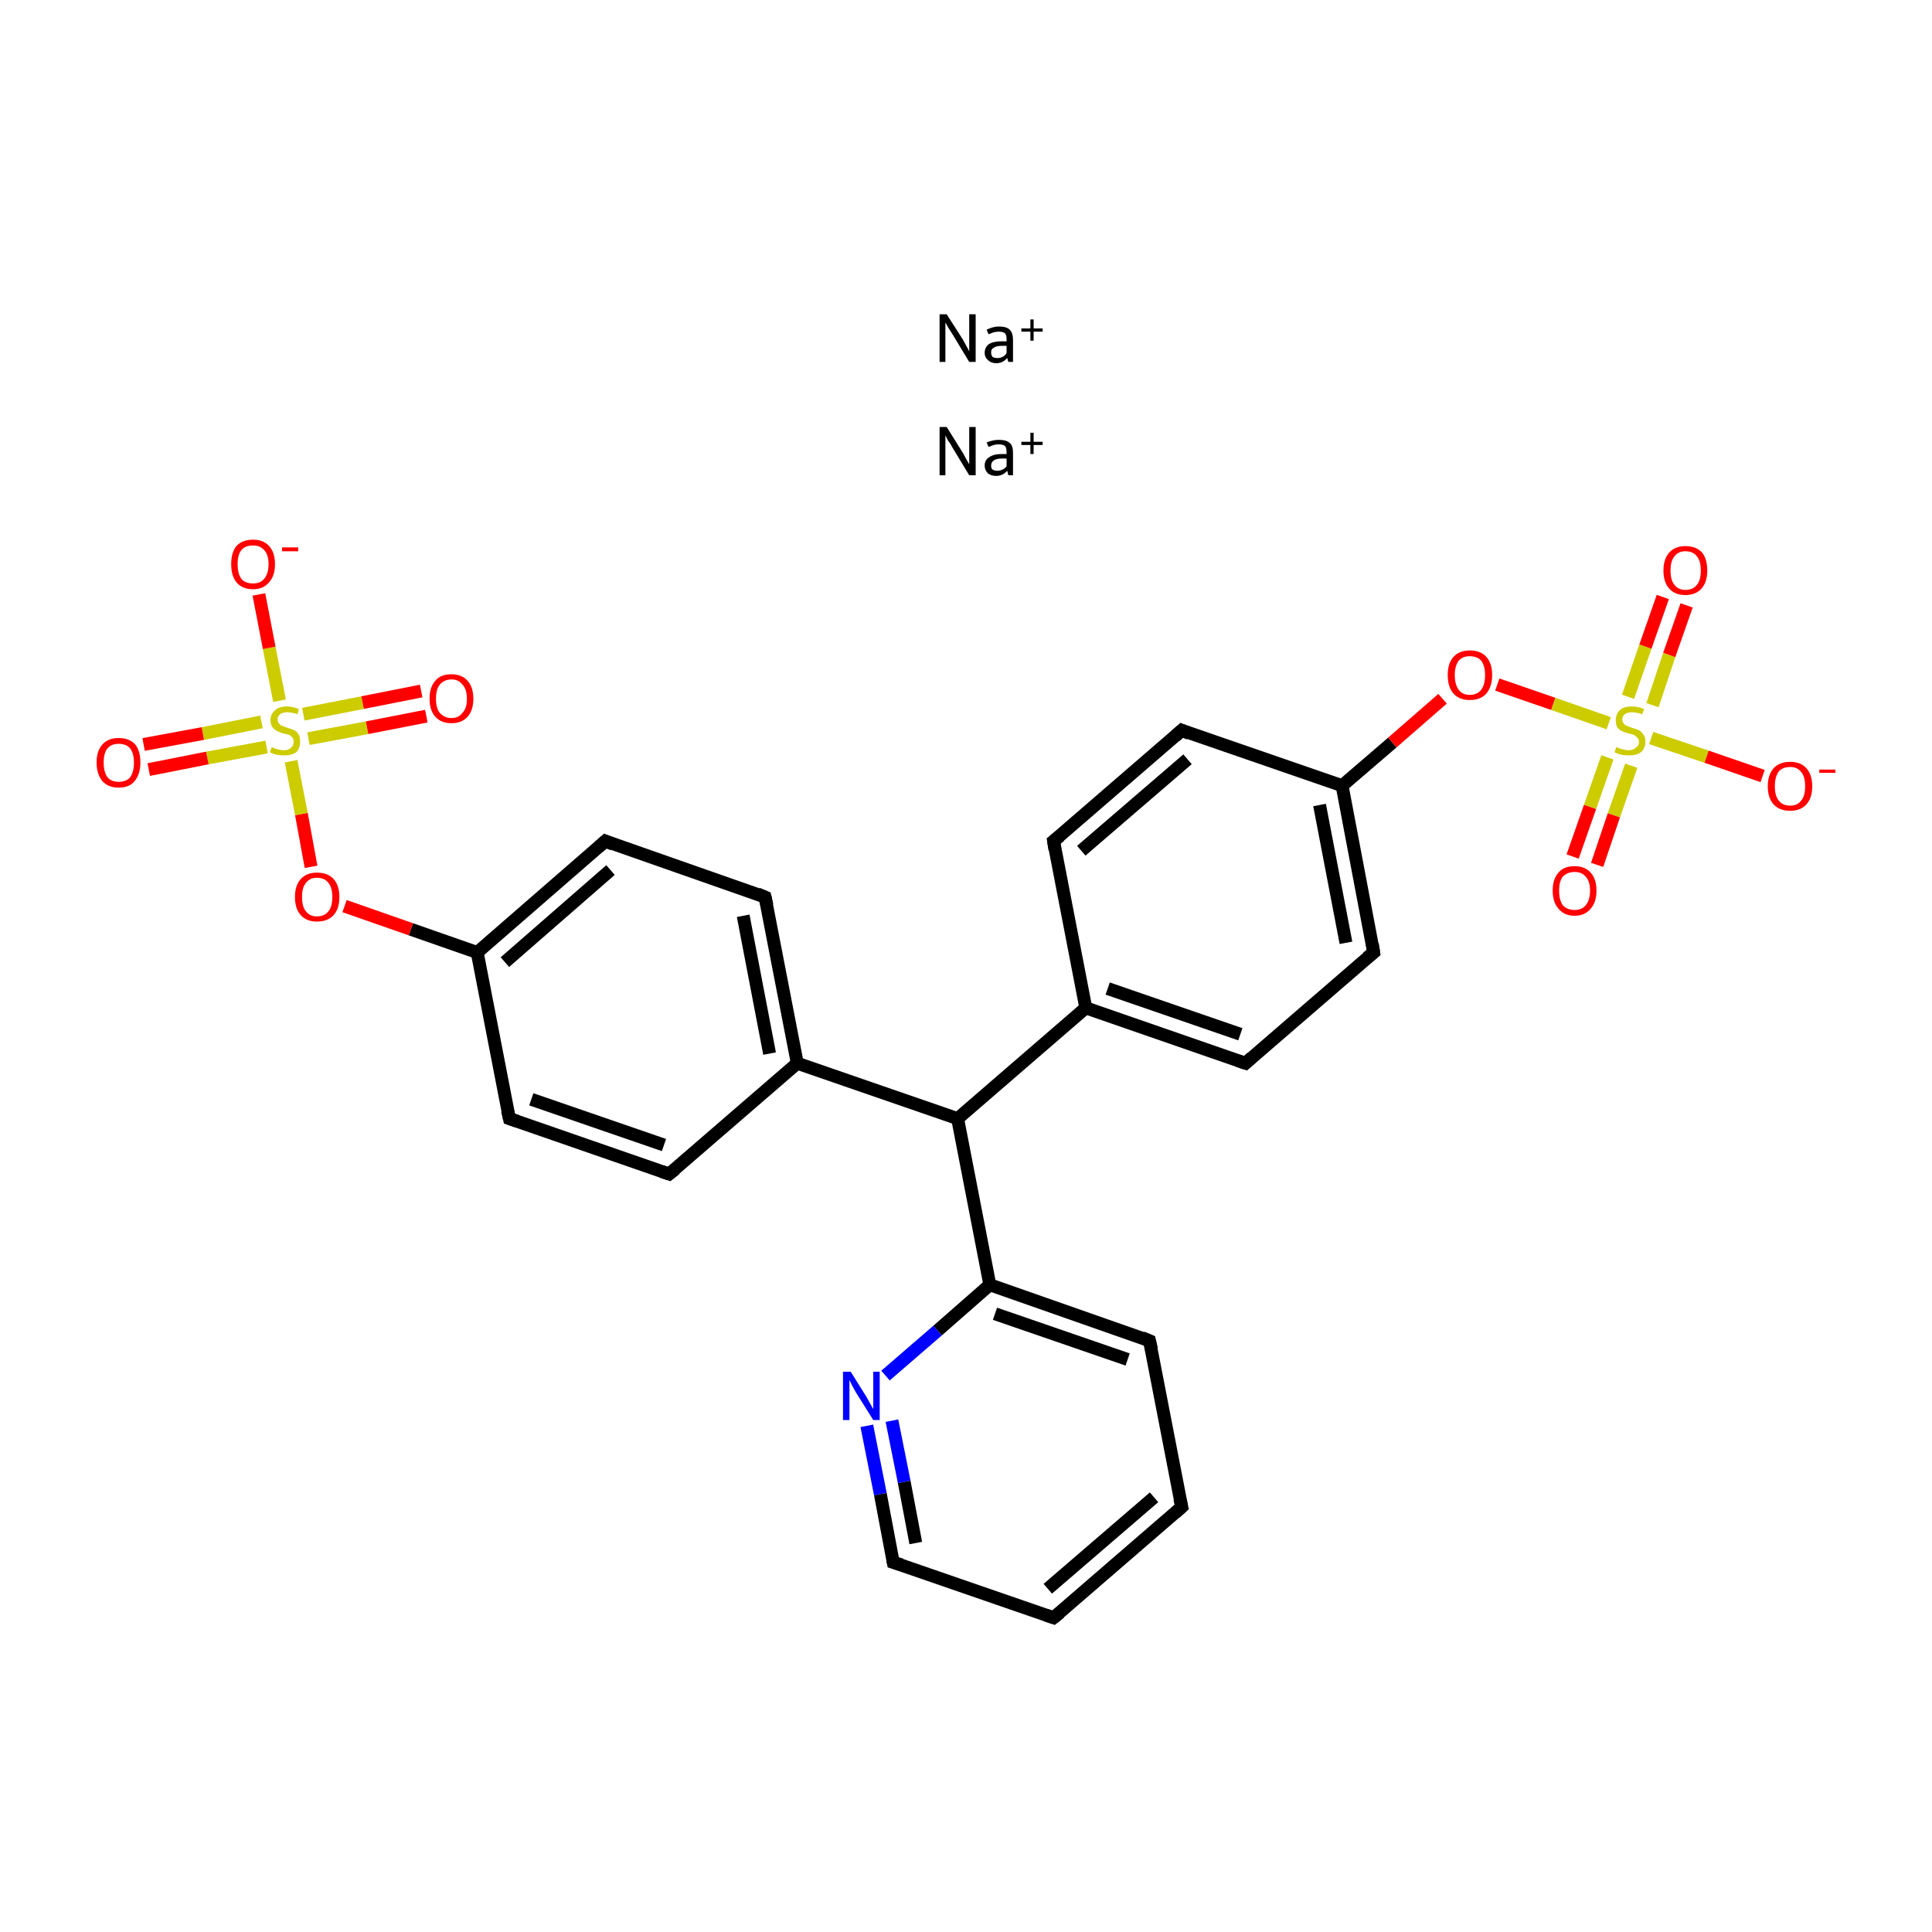 <?xml version='1.0' encoding='iso-8859-1'?>
<svg version='1.1' baseProfile='full'
              xmlns='http://www.w3.org/2000/svg'
                      xmlns:rdkit='http://www.rdkit.org/xml'
                      xmlns:xlink='http://www.w3.org/1999/xlink'
                  xml:space='preserve'
width='300px' height='300px' viewBox='0 0 300 300'>
<!-- END OF HEADER -->
<rect style='opacity:1.0;fill:none;stroke:none' width='300.0' height='300.0' x='0.0' y='0.0'> </rect>
<path class='bond-0 atom-0 atom-1' d='M 183.5,234.0 L 163.6,251.2' style='fill:none;fill-rule:evenodd;stroke:#000000;stroke-width:2.0px;stroke-linecap:butt;stroke-linejoin:miter;stroke-opacity:1' />
<path class='bond-0 atom-0 atom-1' d='M 179.2,232.5 L 162.7,246.7' style='fill:none;fill-rule:evenodd;stroke:#000000;stroke-width:2.0px;stroke-linecap:butt;stroke-linejoin:miter;stroke-opacity:1' />
<path class='bond-1 atom-1 atom-2' d='M 163.6,251.2 L 138.7,242.6' style='fill:none;fill-rule:evenodd;stroke:#000000;stroke-width:2.0px;stroke-linecap:butt;stroke-linejoin:miter;stroke-opacity:1' />
<path class='bond-2 atom-2 atom-3' d='M 138.7,242.6 L 136.7,232.0' style='fill:none;fill-rule:evenodd;stroke:#000000;stroke-width:2.0px;stroke-linecap:butt;stroke-linejoin:miter;stroke-opacity:1' />
<path class='bond-2 atom-2 atom-3' d='M 136.7,232.0 L 134.6,221.4' style='fill:none;fill-rule:evenodd;stroke:#0000FF;stroke-width:2.0px;stroke-linecap:butt;stroke-linejoin:miter;stroke-opacity:1' />
<path class='bond-2 atom-2 atom-3' d='M 142.2,239.6 L 140.4,230.1' style='fill:none;fill-rule:evenodd;stroke:#000000;stroke-width:2.0px;stroke-linecap:butt;stroke-linejoin:miter;stroke-opacity:1' />
<path class='bond-2 atom-2 atom-3' d='M 140.4,230.1 L 138.5,220.6' style='fill:none;fill-rule:evenodd;stroke:#0000FF;stroke-width:2.0px;stroke-linecap:butt;stroke-linejoin:miter;stroke-opacity:1' />
<path class='bond-3 atom-3 atom-4' d='M 137.5,213.6 L 145.6,206.6' style='fill:none;fill-rule:evenodd;stroke:#0000FF;stroke-width:2.0px;stroke-linecap:butt;stroke-linejoin:miter;stroke-opacity:1' />
<path class='bond-3 atom-3 atom-4' d='M 145.6,206.6 L 153.7,199.5' style='fill:none;fill-rule:evenodd;stroke:#000000;stroke-width:2.0px;stroke-linecap:butt;stroke-linejoin:miter;stroke-opacity:1' />
<path class='bond-4 atom-4 atom-5' d='M 153.7,199.5 L 178.5,208.2' style='fill:none;fill-rule:evenodd;stroke:#000000;stroke-width:2.0px;stroke-linecap:butt;stroke-linejoin:miter;stroke-opacity:1' />
<path class='bond-4 atom-4 atom-5' d='M 154.5,204.0 L 175.1,211.1' style='fill:none;fill-rule:evenodd;stroke:#000000;stroke-width:2.0px;stroke-linecap:butt;stroke-linejoin:miter;stroke-opacity:1' />
<path class='bond-5 atom-4 atom-6' d='M 153.7,199.5 L 148.7,173.7' style='fill:none;fill-rule:evenodd;stroke:#000000;stroke-width:2.0px;stroke-linecap:butt;stroke-linejoin:miter;stroke-opacity:1' />
<path class='bond-6 atom-6 atom-7' d='M 148.7,173.7 L 168.6,156.5' style='fill:none;fill-rule:evenodd;stroke:#000000;stroke-width:2.0px;stroke-linecap:butt;stroke-linejoin:miter;stroke-opacity:1' />
<path class='bond-7 atom-7 atom-8' d='M 168.6,156.5 L 193.4,165.1' style='fill:none;fill-rule:evenodd;stroke:#000000;stroke-width:2.0px;stroke-linecap:butt;stroke-linejoin:miter;stroke-opacity:1' />
<path class='bond-7 atom-7 atom-8' d='M 172.0,153.5 L 192.6,160.6' style='fill:none;fill-rule:evenodd;stroke:#000000;stroke-width:2.0px;stroke-linecap:butt;stroke-linejoin:miter;stroke-opacity:1' />
<path class='bond-8 atom-8 atom-9' d='M 193.4,165.1 L 213.3,147.9' style='fill:none;fill-rule:evenodd;stroke:#000000;stroke-width:2.0px;stroke-linecap:butt;stroke-linejoin:miter;stroke-opacity:1' />
<path class='bond-9 atom-9 atom-10' d='M 213.3,147.9 L 208.4,122.0' style='fill:none;fill-rule:evenodd;stroke:#000000;stroke-width:2.0px;stroke-linecap:butt;stroke-linejoin:miter;stroke-opacity:1' />
<path class='bond-9 atom-9 atom-10' d='M 209.0,146.4 L 204.9,125.0' style='fill:none;fill-rule:evenodd;stroke:#000000;stroke-width:2.0px;stroke-linecap:butt;stroke-linejoin:miter;stroke-opacity:1' />
<path class='bond-10 atom-10 atom-11' d='M 208.4,122.0 L 183.5,113.4' style='fill:none;fill-rule:evenodd;stroke:#000000;stroke-width:2.0px;stroke-linecap:butt;stroke-linejoin:miter;stroke-opacity:1' />
<path class='bond-11 atom-11 atom-12' d='M 183.5,113.4 L 163.6,130.6' style='fill:none;fill-rule:evenodd;stroke:#000000;stroke-width:2.0px;stroke-linecap:butt;stroke-linejoin:miter;stroke-opacity:1' />
<path class='bond-11 atom-11 atom-12' d='M 184.4,117.9 L 167.9,132.1' style='fill:none;fill-rule:evenodd;stroke:#000000;stroke-width:2.0px;stroke-linecap:butt;stroke-linejoin:miter;stroke-opacity:1' />
<path class='bond-12 atom-10 atom-13' d='M 208.4,122.0 L 216.2,115.3' style='fill:none;fill-rule:evenodd;stroke:#000000;stroke-width:2.0px;stroke-linecap:butt;stroke-linejoin:miter;stroke-opacity:1' />
<path class='bond-12 atom-10 atom-13' d='M 216.2,115.3 L 224.0,108.5' style='fill:none;fill-rule:evenodd;stroke:#FF0000;stroke-width:2.0px;stroke-linecap:butt;stroke-linejoin:miter;stroke-opacity:1' />
<path class='bond-13 atom-13 atom-14' d='M 232.5,106.3 L 241.2,109.3' style='fill:none;fill-rule:evenodd;stroke:#FF0000;stroke-width:2.0px;stroke-linecap:butt;stroke-linejoin:miter;stroke-opacity:1' />
<path class='bond-13 atom-13 atom-14' d='M 241.2,109.3 L 249.8,112.3' style='fill:none;fill-rule:evenodd;stroke:#CCCC00;stroke-width:2.0px;stroke-linecap:butt;stroke-linejoin:miter;stroke-opacity:1' />
<path class='bond-14 atom-14 atom-15' d='M 249.6,117.6 L 246.9,125.3' style='fill:none;fill-rule:evenodd;stroke:#CCCC00;stroke-width:2.0px;stroke-linecap:butt;stroke-linejoin:miter;stroke-opacity:1' />
<path class='bond-14 atom-14 atom-15' d='M 246.9,125.3 L 244.2,133.0' style='fill:none;fill-rule:evenodd;stroke:#FF0000;stroke-width:2.0px;stroke-linecap:butt;stroke-linejoin:miter;stroke-opacity:1' />
<path class='bond-14 atom-14 atom-15' d='M 253.3,118.9 L 250.6,126.6' style='fill:none;fill-rule:evenodd;stroke:#CCCC00;stroke-width:2.0px;stroke-linecap:butt;stroke-linejoin:miter;stroke-opacity:1' />
<path class='bond-14 atom-14 atom-15' d='M 250.6,126.6 L 248.0,134.3' style='fill:none;fill-rule:evenodd;stroke:#FF0000;stroke-width:2.0px;stroke-linecap:butt;stroke-linejoin:miter;stroke-opacity:1' />
<path class='bond-15 atom-14 atom-16' d='M 256.6,109.5 L 259.2,101.7' style='fill:none;fill-rule:evenodd;stroke:#CCCC00;stroke-width:2.0px;stroke-linecap:butt;stroke-linejoin:miter;stroke-opacity:1' />
<path class='bond-15 atom-14 atom-16' d='M 259.2,101.7 L 261.9,94.0' style='fill:none;fill-rule:evenodd;stroke:#FF0000;stroke-width:2.0px;stroke-linecap:butt;stroke-linejoin:miter;stroke-opacity:1' />
<path class='bond-15 atom-14 atom-16' d='M 252.8,108.2 L 255.5,100.4' style='fill:none;fill-rule:evenodd;stroke:#CCCC00;stroke-width:2.0px;stroke-linecap:butt;stroke-linejoin:miter;stroke-opacity:1' />
<path class='bond-15 atom-14 atom-16' d='M 255.5,100.4 L 258.2,92.7' style='fill:none;fill-rule:evenodd;stroke:#FF0000;stroke-width:2.0px;stroke-linecap:butt;stroke-linejoin:miter;stroke-opacity:1' />
<path class='bond-16 atom-14 atom-17' d='M 256.4,114.6 L 265.0,117.5' style='fill:none;fill-rule:evenodd;stroke:#CCCC00;stroke-width:2.0px;stroke-linecap:butt;stroke-linejoin:miter;stroke-opacity:1' />
<path class='bond-16 atom-14 atom-17' d='M 265.0,117.5 L 273.7,120.5' style='fill:none;fill-rule:evenodd;stroke:#FF0000;stroke-width:2.0px;stroke-linecap:butt;stroke-linejoin:miter;stroke-opacity:1' />
<path class='bond-17 atom-6 atom-18' d='M 148.7,173.7 L 123.8,165.1' style='fill:none;fill-rule:evenodd;stroke:#000000;stroke-width:2.0px;stroke-linecap:butt;stroke-linejoin:miter;stroke-opacity:1' />
<path class='bond-18 atom-18 atom-19' d='M 123.8,165.1 L 118.8,139.3' style='fill:none;fill-rule:evenodd;stroke:#000000;stroke-width:2.0px;stroke-linecap:butt;stroke-linejoin:miter;stroke-opacity:1' />
<path class='bond-18 atom-18 atom-19' d='M 119.5,163.6 L 115.4,142.2' style='fill:none;fill-rule:evenodd;stroke:#000000;stroke-width:2.0px;stroke-linecap:butt;stroke-linejoin:miter;stroke-opacity:1' />
<path class='bond-19 atom-19 atom-20' d='M 118.8,139.3 L 94.0,130.6' style='fill:none;fill-rule:evenodd;stroke:#000000;stroke-width:2.0px;stroke-linecap:butt;stroke-linejoin:miter;stroke-opacity:1' />
<path class='bond-20 atom-20 atom-21' d='M 94.0,130.6 L 74.1,147.9' style='fill:none;fill-rule:evenodd;stroke:#000000;stroke-width:2.0px;stroke-linecap:butt;stroke-linejoin:miter;stroke-opacity:1' />
<path class='bond-20 atom-20 atom-21' d='M 94.8,135.1 L 78.4,149.4' style='fill:none;fill-rule:evenodd;stroke:#000000;stroke-width:2.0px;stroke-linecap:butt;stroke-linejoin:miter;stroke-opacity:1' />
<path class='bond-21 atom-21 atom-22' d='M 74.1,147.9 L 79.1,173.7' style='fill:none;fill-rule:evenodd;stroke:#000000;stroke-width:2.0px;stroke-linecap:butt;stroke-linejoin:miter;stroke-opacity:1' />
<path class='bond-22 atom-22 atom-23' d='M 79.1,173.7 L 103.9,182.3' style='fill:none;fill-rule:evenodd;stroke:#000000;stroke-width:2.0px;stroke-linecap:butt;stroke-linejoin:miter;stroke-opacity:1' />
<path class='bond-22 atom-22 atom-23' d='M 82.5,170.7 L 103.1,177.8' style='fill:none;fill-rule:evenodd;stroke:#000000;stroke-width:2.0px;stroke-linecap:butt;stroke-linejoin:miter;stroke-opacity:1' />
<path class='bond-23 atom-21 atom-24' d='M 74.1,147.9 L 63.8,144.3' style='fill:none;fill-rule:evenodd;stroke:#000000;stroke-width:2.0px;stroke-linecap:butt;stroke-linejoin:miter;stroke-opacity:1' />
<path class='bond-23 atom-21 atom-24' d='M 63.8,144.3 L 53.5,140.7' style='fill:none;fill-rule:evenodd;stroke:#FF0000;stroke-width:2.0px;stroke-linecap:butt;stroke-linejoin:miter;stroke-opacity:1' />
<path class='bond-24 atom-24 atom-25' d='M 48.3,134.6 L 46.8,126.4' style='fill:none;fill-rule:evenodd;stroke:#FF0000;stroke-width:2.0px;stroke-linecap:butt;stroke-linejoin:miter;stroke-opacity:1' />
<path class='bond-24 atom-24 atom-25' d='M 46.8,126.4 L 45.2,118.2' style='fill:none;fill-rule:evenodd;stroke:#CCCC00;stroke-width:2.0px;stroke-linecap:butt;stroke-linejoin:miter;stroke-opacity:1' />
<path class='bond-25 atom-25 atom-26' d='M 47.9,114.7 L 57.0,113.0' style='fill:none;fill-rule:evenodd;stroke:#CCCC00;stroke-width:2.0px;stroke-linecap:butt;stroke-linejoin:miter;stroke-opacity:1' />
<path class='bond-25 atom-25 atom-26' d='M 57.0,113.0 L 66.2,111.2' style='fill:none;fill-rule:evenodd;stroke:#FF0000;stroke-width:2.0px;stroke-linecap:butt;stroke-linejoin:miter;stroke-opacity:1' />
<path class='bond-25 atom-25 atom-26' d='M 47.1,110.9 L 56.3,109.1' style='fill:none;fill-rule:evenodd;stroke:#CCCC00;stroke-width:2.0px;stroke-linecap:butt;stroke-linejoin:miter;stroke-opacity:1' />
<path class='bond-25 atom-25 atom-26' d='M 56.3,109.1 L 65.4,107.3' style='fill:none;fill-rule:evenodd;stroke:#FF0000;stroke-width:2.0px;stroke-linecap:butt;stroke-linejoin:miter;stroke-opacity:1' />
<path class='bond-26 atom-25 atom-27' d='M 40.6,112.1 L 31.5,113.9' style='fill:none;fill-rule:evenodd;stroke:#CCCC00;stroke-width:2.0px;stroke-linecap:butt;stroke-linejoin:miter;stroke-opacity:1' />
<path class='bond-26 atom-25 atom-27' d='M 31.5,113.9 L 22.3,115.6' style='fill:none;fill-rule:evenodd;stroke:#FF0000;stroke-width:2.0px;stroke-linecap:butt;stroke-linejoin:miter;stroke-opacity:1' />
<path class='bond-26 atom-25 atom-27' d='M 41.4,116.0 L 32.2,117.7' style='fill:none;fill-rule:evenodd;stroke:#CCCC00;stroke-width:2.0px;stroke-linecap:butt;stroke-linejoin:miter;stroke-opacity:1' />
<path class='bond-26 atom-25 atom-27' d='M 32.2,117.7 L 23.1,119.5' style='fill:none;fill-rule:evenodd;stroke:#FF0000;stroke-width:2.0px;stroke-linecap:butt;stroke-linejoin:miter;stroke-opacity:1' />
<path class='bond-27 atom-25 atom-28' d='M 43.4,108.8 L 41.8,100.6' style='fill:none;fill-rule:evenodd;stroke:#CCCC00;stroke-width:2.0px;stroke-linecap:butt;stroke-linejoin:miter;stroke-opacity:1' />
<path class='bond-27 atom-25 atom-28' d='M 41.8,100.6 L 40.2,92.3' style='fill:none;fill-rule:evenodd;stroke:#FF0000;stroke-width:2.0px;stroke-linecap:butt;stroke-linejoin:miter;stroke-opacity:1' />
<path class='bond-28 atom-5 atom-0' d='M 178.5,208.2 L 183.5,234.0' style='fill:none;fill-rule:evenodd;stroke:#000000;stroke-width:2.0px;stroke-linecap:butt;stroke-linejoin:miter;stroke-opacity:1' />
<path class='bond-29 atom-12 atom-7' d='M 163.6,130.6 L 168.6,156.5' style='fill:none;fill-rule:evenodd;stroke:#000000;stroke-width:2.0px;stroke-linecap:butt;stroke-linejoin:miter;stroke-opacity:1' />
<path class='bond-30 atom-23 atom-18' d='M 103.9,182.3 L 123.8,165.1' style='fill:none;fill-rule:evenodd;stroke:#000000;stroke-width:2.0px;stroke-linecap:butt;stroke-linejoin:miter;stroke-opacity:1' />
<path d='M 182.5,234.9 L 183.5,234.0 L 183.2,232.7' style='fill:none;stroke:#000000;stroke-width:2.0px;stroke-linecap:butt;stroke-linejoin:miter;stroke-miterlimit:10;stroke-opacity:1;' />
<path d='M 164.6,250.4 L 163.6,251.2 L 162.4,250.8' style='fill:none;stroke:#000000;stroke-width:2.0px;stroke-linecap:butt;stroke-linejoin:miter;stroke-miterlimit:10;stroke-opacity:1;' />
<path d='M 140.0,243.0 L 138.7,242.6 L 138.6,242.1' style='fill:none;stroke:#000000;stroke-width:2.0px;stroke-linecap:butt;stroke-linejoin:miter;stroke-miterlimit:10;stroke-opacity:1;' />
<path d='M 177.3,207.7 L 178.5,208.2 L 178.8,209.5' style='fill:none;stroke:#000000;stroke-width:2.0px;stroke-linecap:butt;stroke-linejoin:miter;stroke-miterlimit:10;stroke-opacity:1;' />
<path d='M 192.2,164.7 L 193.4,165.1 L 194.4,164.2' style='fill:none;stroke:#000000;stroke-width:2.0px;stroke-linecap:butt;stroke-linejoin:miter;stroke-miterlimit:10;stroke-opacity:1;' />
<path d='M 212.3,148.7 L 213.3,147.9 L 213.1,146.6' style='fill:none;stroke:#000000;stroke-width:2.0px;stroke-linecap:butt;stroke-linejoin:miter;stroke-miterlimit:10;stroke-opacity:1;' />
<path d='M 184.7,113.9 L 183.5,113.4 L 182.5,114.3' style='fill:none;stroke:#000000;stroke-width:2.0px;stroke-linecap:butt;stroke-linejoin:miter;stroke-miterlimit:10;stroke-opacity:1;' />
<path d='M 164.6,129.8 L 163.6,130.6 L 163.8,131.9' style='fill:none;stroke:#000000;stroke-width:2.0px;stroke-linecap:butt;stroke-linejoin:miter;stroke-miterlimit:10;stroke-opacity:1;' />
<path d='M 119.1,140.6 L 118.8,139.3 L 117.6,138.8' style='fill:none;stroke:#000000;stroke-width:2.0px;stroke-linecap:butt;stroke-linejoin:miter;stroke-miterlimit:10;stroke-opacity:1;' />
<path d='M 95.2,131.1 L 94.0,130.6 L 93.0,131.5' style='fill:none;stroke:#000000;stroke-width:2.0px;stroke-linecap:butt;stroke-linejoin:miter;stroke-miterlimit:10;stroke-opacity:1;' />
<path d='M 78.8,172.4 L 79.1,173.7 L 80.3,174.1' style='fill:none;stroke:#000000;stroke-width:2.0px;stroke-linecap:butt;stroke-linejoin:miter;stroke-miterlimit:10;stroke-opacity:1;' />
<path d='M 102.7,181.9 L 103.9,182.3 L 104.9,181.5' style='fill:none;stroke:#000000;stroke-width:2.0px;stroke-linecap:butt;stroke-linejoin:miter;stroke-miterlimit:10;stroke-opacity:1;' />
<path class='atom-3' d='M 132.1 213.0
L 134.6 217.0
Q 134.8 217.4, 135.2 218.1
Q 135.6 218.8, 135.6 218.8
L 135.6 213.0
L 136.6 213.0
L 136.6 220.5
L 135.6 220.5
L 132.9 216.2
Q 132.6 215.7, 132.3 215.1
Q 132.0 214.5, 131.9 214.3
L 131.9 220.5
L 130.9 220.5
L 130.9 213.0
L 132.1 213.0
' fill='#0000FF'/>
<path class='atom-13' d='M 224.8 104.8
Q 224.8 103.0, 225.7 102.0
Q 226.6 101.0, 228.2 101.0
Q 229.9 101.0, 230.8 102.0
Q 231.7 103.0, 231.7 104.8
Q 231.7 106.6, 230.8 107.7
Q 229.9 108.7, 228.2 108.7
Q 226.6 108.7, 225.7 107.7
Q 224.8 106.7, 224.8 104.8
M 228.2 107.9
Q 229.4 107.9, 230.0 107.1
Q 230.6 106.3, 230.6 104.8
Q 230.6 103.4, 230.0 102.6
Q 229.4 101.9, 228.2 101.9
Q 227.1 101.9, 226.5 102.6
Q 225.9 103.4, 225.9 104.8
Q 225.9 106.3, 226.5 107.1
Q 227.1 107.9, 228.2 107.9
' fill='#FF0000'/>
<path class='atom-14' d='M 251.0 116.0
Q 251.1 116.0, 251.4 116.2
Q 251.8 116.3, 252.2 116.4
Q 252.5 116.5, 252.9 116.5
Q 253.6 116.5, 254.0 116.1
Q 254.5 115.8, 254.5 115.2
Q 254.5 114.8, 254.2 114.5
Q 254.0 114.3, 253.7 114.1
Q 253.4 114.0, 252.9 113.9
Q 252.2 113.7, 251.8 113.5
Q 251.4 113.3, 251.1 112.9
Q 250.9 112.5, 250.9 111.8
Q 250.9 110.9, 251.5 110.3
Q 252.1 109.7, 253.4 109.7
Q 254.3 109.7, 255.3 110.1
L 255.0 110.9
Q 254.1 110.6, 253.4 110.6
Q 252.7 110.6, 252.3 110.9
Q 251.9 111.2, 251.9 111.7
Q 251.9 112.1, 252.1 112.3
Q 252.3 112.6, 252.6 112.7
Q 252.9 112.8, 253.4 113.0
Q 254.1 113.2, 254.5 113.4
Q 254.9 113.6, 255.2 114.1
Q 255.5 114.5, 255.5 115.2
Q 255.5 116.2, 254.8 116.8
Q 254.1 117.3, 253.0 117.3
Q 252.3 117.3, 251.8 117.2
Q 251.3 117.1, 250.7 116.8
L 251.0 116.0
' fill='#CCCC00'/>
<path class='atom-15' d='M 241.1 138.3
Q 241.1 136.5, 242.0 135.5
Q 242.8 134.5, 244.5 134.5
Q 246.1 134.5, 247.0 135.5
Q 247.9 136.5, 247.9 138.3
Q 247.9 140.1, 247.0 141.1
Q 246.1 142.2, 244.5 142.2
Q 242.9 142.2, 242.0 141.1
Q 241.1 140.1, 241.1 138.3
M 244.5 141.3
Q 245.6 141.3, 246.2 140.6
Q 246.9 139.8, 246.9 138.3
Q 246.9 136.8, 246.2 136.1
Q 245.6 135.4, 244.5 135.4
Q 243.4 135.4, 242.7 136.1
Q 242.1 136.8, 242.1 138.3
Q 242.1 139.8, 242.7 140.6
Q 243.4 141.3, 244.5 141.3
' fill='#FF0000'/>
<path class='atom-16' d='M 258.3 88.6
Q 258.3 86.8, 259.2 85.8
Q 260.1 84.8, 261.7 84.8
Q 263.4 84.8, 264.3 85.8
Q 265.1 86.8, 265.1 88.6
Q 265.1 90.4, 264.2 91.4
Q 263.3 92.4, 261.7 92.4
Q 260.1 92.4, 259.2 91.4
Q 258.3 90.4, 258.3 88.6
M 261.7 91.6
Q 262.9 91.6, 263.5 90.8
Q 264.1 90.1, 264.1 88.6
Q 264.1 87.1, 263.5 86.4
Q 262.9 85.6, 261.7 85.6
Q 260.6 85.6, 260.0 86.4
Q 259.4 87.1, 259.4 88.6
Q 259.4 90.1, 260.0 90.8
Q 260.6 91.6, 261.7 91.6
' fill='#FF0000'/>
<path class='atom-17' d='M 274.5 122.1
Q 274.5 120.3, 275.4 119.3
Q 276.3 118.3, 278.0 118.3
Q 279.6 118.3, 280.5 119.3
Q 281.4 120.3, 281.4 122.1
Q 281.4 123.9, 280.5 124.9
Q 279.6 125.9, 278.0 125.9
Q 276.3 125.9, 275.4 124.9
Q 274.5 123.9, 274.5 122.1
M 278.0 125.1
Q 279.1 125.1, 279.7 124.3
Q 280.3 123.6, 280.3 122.1
Q 280.3 120.6, 279.7 119.9
Q 279.1 119.1, 278.0 119.1
Q 276.8 119.1, 276.2 119.8
Q 275.6 120.6, 275.6 122.1
Q 275.6 123.6, 276.2 124.3
Q 276.8 125.1, 278.0 125.1
' fill='#FF0000'/>
<path class='atom-17' d='M 282.5 119.5
L 285.0 119.5
L 285.0 120.0
L 282.5 120.0
L 282.5 119.5
' fill='#FF0000'/>
<path class='atom-24' d='M 45.8 139.3
Q 45.8 137.5, 46.7 136.5
Q 47.6 135.5, 49.2 135.5
Q 50.9 135.5, 51.8 136.5
Q 52.7 137.5, 52.7 139.3
Q 52.7 141.1, 51.8 142.1
Q 50.9 143.1, 49.2 143.1
Q 47.6 143.1, 46.7 142.1
Q 45.8 141.1, 45.8 139.3
M 49.2 142.3
Q 50.4 142.3, 51.0 141.5
Q 51.6 140.8, 51.6 139.3
Q 51.6 137.8, 51.0 137.1
Q 50.4 136.3, 49.2 136.3
Q 48.1 136.3, 47.5 137.1
Q 46.9 137.8, 46.9 139.3
Q 46.9 140.8, 47.5 141.5
Q 48.1 142.3, 49.2 142.3
' fill='#FF0000'/>
<path class='atom-25' d='M 42.2 116.0
Q 42.2 116.0, 42.6 116.2
Q 42.9 116.3, 43.3 116.4
Q 43.7 116.5, 44.1 116.5
Q 44.8 116.5, 45.2 116.1
Q 45.6 115.8, 45.6 115.2
Q 45.6 114.8, 45.4 114.5
Q 45.2 114.3, 44.9 114.1
Q 44.6 114.0, 44.0 113.9
Q 43.4 113.7, 43.0 113.5
Q 42.6 113.3, 42.3 112.9
Q 42.0 112.5, 42.0 111.8
Q 42.0 110.9, 42.7 110.3
Q 43.3 109.7, 44.6 109.7
Q 45.4 109.7, 46.4 110.1
L 46.2 110.9
Q 45.3 110.6, 44.6 110.6
Q 43.9 110.6, 43.5 110.9
Q 43.1 111.2, 43.1 111.7
Q 43.1 112.1, 43.3 112.3
Q 43.5 112.6, 43.8 112.7
Q 44.1 112.8, 44.6 113.0
Q 45.3 113.2, 45.7 113.4
Q 46.1 113.6, 46.4 114.1
Q 46.6 114.5, 46.6 115.2
Q 46.6 116.2, 46.0 116.8
Q 45.3 117.3, 44.1 117.3
Q 43.5 117.3, 43.0 117.2
Q 42.5 117.1, 41.9 116.8
L 42.2 116.0
' fill='#CCCC00'/>
<path class='atom-26' d='M 66.7 108.5
Q 66.7 106.7, 67.6 105.7
Q 68.4 104.7, 70.1 104.7
Q 71.7 104.7, 72.6 105.7
Q 73.5 106.7, 73.5 108.5
Q 73.5 110.3, 72.6 111.3
Q 71.7 112.3, 70.1 112.3
Q 68.5 112.3, 67.6 111.3
Q 66.7 110.3, 66.7 108.5
M 70.1 111.5
Q 71.2 111.5, 71.8 110.7
Q 72.5 110.0, 72.5 108.5
Q 72.5 107.0, 71.8 106.3
Q 71.2 105.5, 70.1 105.5
Q 69.0 105.5, 68.3 106.3
Q 67.7 107.0, 67.7 108.5
Q 67.7 110.0, 68.3 110.7
Q 69.0 111.5, 70.1 111.5
' fill='#FF0000'/>
<path class='atom-27' d='M 15.0 118.4
Q 15.0 116.6, 15.9 115.6
Q 16.8 114.6, 18.4 114.6
Q 20.1 114.6, 21.0 115.6
Q 21.8 116.6, 21.8 118.4
Q 21.8 120.2, 20.9 121.3
Q 20.1 122.3, 18.4 122.3
Q 16.8 122.3, 15.9 121.3
Q 15.0 120.2, 15.0 118.4
M 18.4 121.4
Q 19.6 121.4, 20.2 120.7
Q 20.8 119.9, 20.8 118.4
Q 20.8 117.0, 20.2 116.2
Q 19.6 115.5, 18.4 115.5
Q 17.3 115.5, 16.7 116.2
Q 16.1 116.9, 16.1 118.4
Q 16.1 119.9, 16.7 120.7
Q 17.3 121.4, 18.4 121.4
' fill='#FF0000'/>
<path class='atom-28' d='M 35.9 87.6
Q 35.9 85.8, 36.7 84.8
Q 37.6 83.8, 39.3 83.8
Q 40.9 83.8, 41.8 84.8
Q 42.7 85.8, 42.7 87.6
Q 42.7 89.4, 41.8 90.4
Q 40.9 91.5, 39.3 91.5
Q 37.6 91.5, 36.7 90.4
Q 35.9 89.4, 35.9 87.6
M 39.3 90.6
Q 40.4 90.6, 41.0 89.9
Q 41.7 89.1, 41.7 87.6
Q 41.7 86.1, 41.0 85.4
Q 40.4 84.7, 39.3 84.7
Q 38.1 84.7, 37.5 85.4
Q 36.9 86.1, 36.9 87.6
Q 36.9 89.1, 37.5 89.9
Q 38.1 90.6, 39.3 90.6
' fill='#FF0000'/>
<path class='atom-28' d='M 43.8 85.0
L 46.3 85.0
L 46.3 85.6
L 43.8 85.6
L 43.8 85.0
' fill='#FF0000'/>
<path class='atom-29' d='M 147.0 66.3
L 149.5 70.3
Q 149.7 70.7, 150.1 71.4
Q 150.5 72.1, 150.5 72.1
L 150.5 66.3
L 151.5 66.3
L 151.5 73.8
L 150.5 73.8
L 147.9 69.5
Q 147.6 68.9, 147.2 68.4
Q 146.9 67.8, 146.8 67.6
L 146.8 73.8
L 145.9 73.8
L 145.9 66.3
L 147.0 66.3
' fill='#000000'/>
<path class='atom-29' d='M 152.9 72.3
Q 152.9 71.4, 153.6 71.0
Q 154.3 70.5, 155.5 70.5
L 156.3 70.5
L 156.3 70.3
Q 156.3 69.6, 156.1 69.3
Q 155.8 69.0, 155.1 69.0
Q 154.7 69.0, 154.3 69.1
Q 154.0 69.2, 153.5 69.4
L 153.2 68.7
Q 154.2 68.3, 155.1 68.3
Q 156.3 68.3, 156.8 68.8
Q 157.3 69.2, 157.3 70.3
L 157.3 73.8
L 156.6 73.8
Q 156.6 73.7, 156.5 73.6
Q 156.5 73.4, 156.4 73.1
Q 155.7 73.9, 154.7 73.9
Q 153.9 73.9, 153.4 73.5
Q 152.9 73.0, 152.9 72.3
M 153.9 72.3
Q 153.9 72.7, 154.1 72.9
Q 154.4 73.1, 154.9 73.1
Q 155.3 73.1, 155.7 72.9
Q 156.1 72.7, 156.3 72.4
L 156.3 71.2
L 155.6 71.2
Q 154.7 71.2, 154.3 71.5
Q 153.9 71.8, 153.9 72.3
' fill='#000000'/>
<path class='atom-29' d='M 158.6 68.6
L 160.0 68.6
L 160.0 67.2
L 160.5 67.2
L 160.5 68.6
L 161.9 68.6
L 161.9 69.1
L 160.5 69.1
L 160.5 70.5
L 160.0 70.5
L 160.0 69.1
L 158.6 69.1
L 158.6 68.6
' fill='#000000'/>
<path class='atom-30' d='M 147.0 48.8
L 149.5 52.7
Q 149.7 53.1, 150.1 53.8
Q 150.5 54.5, 150.5 54.6
L 150.5 48.8
L 151.5 48.8
L 151.5 56.2
L 150.5 56.2
L 147.9 51.9
Q 147.6 51.4, 147.2 50.8
Q 146.9 50.2, 146.8 50.1
L 146.8 56.2
L 145.9 56.2
L 145.9 48.8
L 147.0 48.8
' fill='#000000'/>
<path class='atom-30' d='M 152.9 54.8
Q 152.9 53.9, 153.6 53.4
Q 154.3 53.0, 155.5 53.0
L 156.3 53.0
L 156.3 52.7
Q 156.3 52.1, 156.1 51.8
Q 155.8 51.5, 155.1 51.5
Q 154.7 51.5, 154.3 51.6
Q 154.0 51.7, 153.5 51.9
L 153.2 51.2
Q 154.2 50.7, 155.1 50.7
Q 156.3 50.7, 156.8 51.2
Q 157.3 51.7, 157.3 52.8
L 157.3 56.2
L 156.6 56.2
Q 156.6 56.2, 156.5 56.0
Q 156.5 55.9, 156.4 55.6
Q 155.7 56.4, 154.7 56.4
Q 153.9 56.4, 153.4 55.9
Q 152.9 55.5, 152.9 54.8
M 153.9 54.7
Q 153.9 55.1, 154.1 55.4
Q 154.4 55.6, 154.9 55.6
Q 155.3 55.6, 155.7 55.4
Q 156.1 55.2, 156.3 54.8
L 156.3 53.7
L 155.6 53.7
Q 154.7 53.7, 154.3 54.0
Q 153.9 54.2, 153.9 54.7
' fill='#000000'/>
<path class='atom-30' d='M 158.6 51.0
L 160.0 51.0
L 160.0 49.6
L 160.5 49.6
L 160.5 51.0
L 161.9 51.0
L 161.9 51.5
L 160.5 51.5
L 160.5 52.9
L 160.0 52.9
L 160.0 51.5
L 158.6 51.5
L 158.6 51.0
' fill='#000000'/>
</svg>
